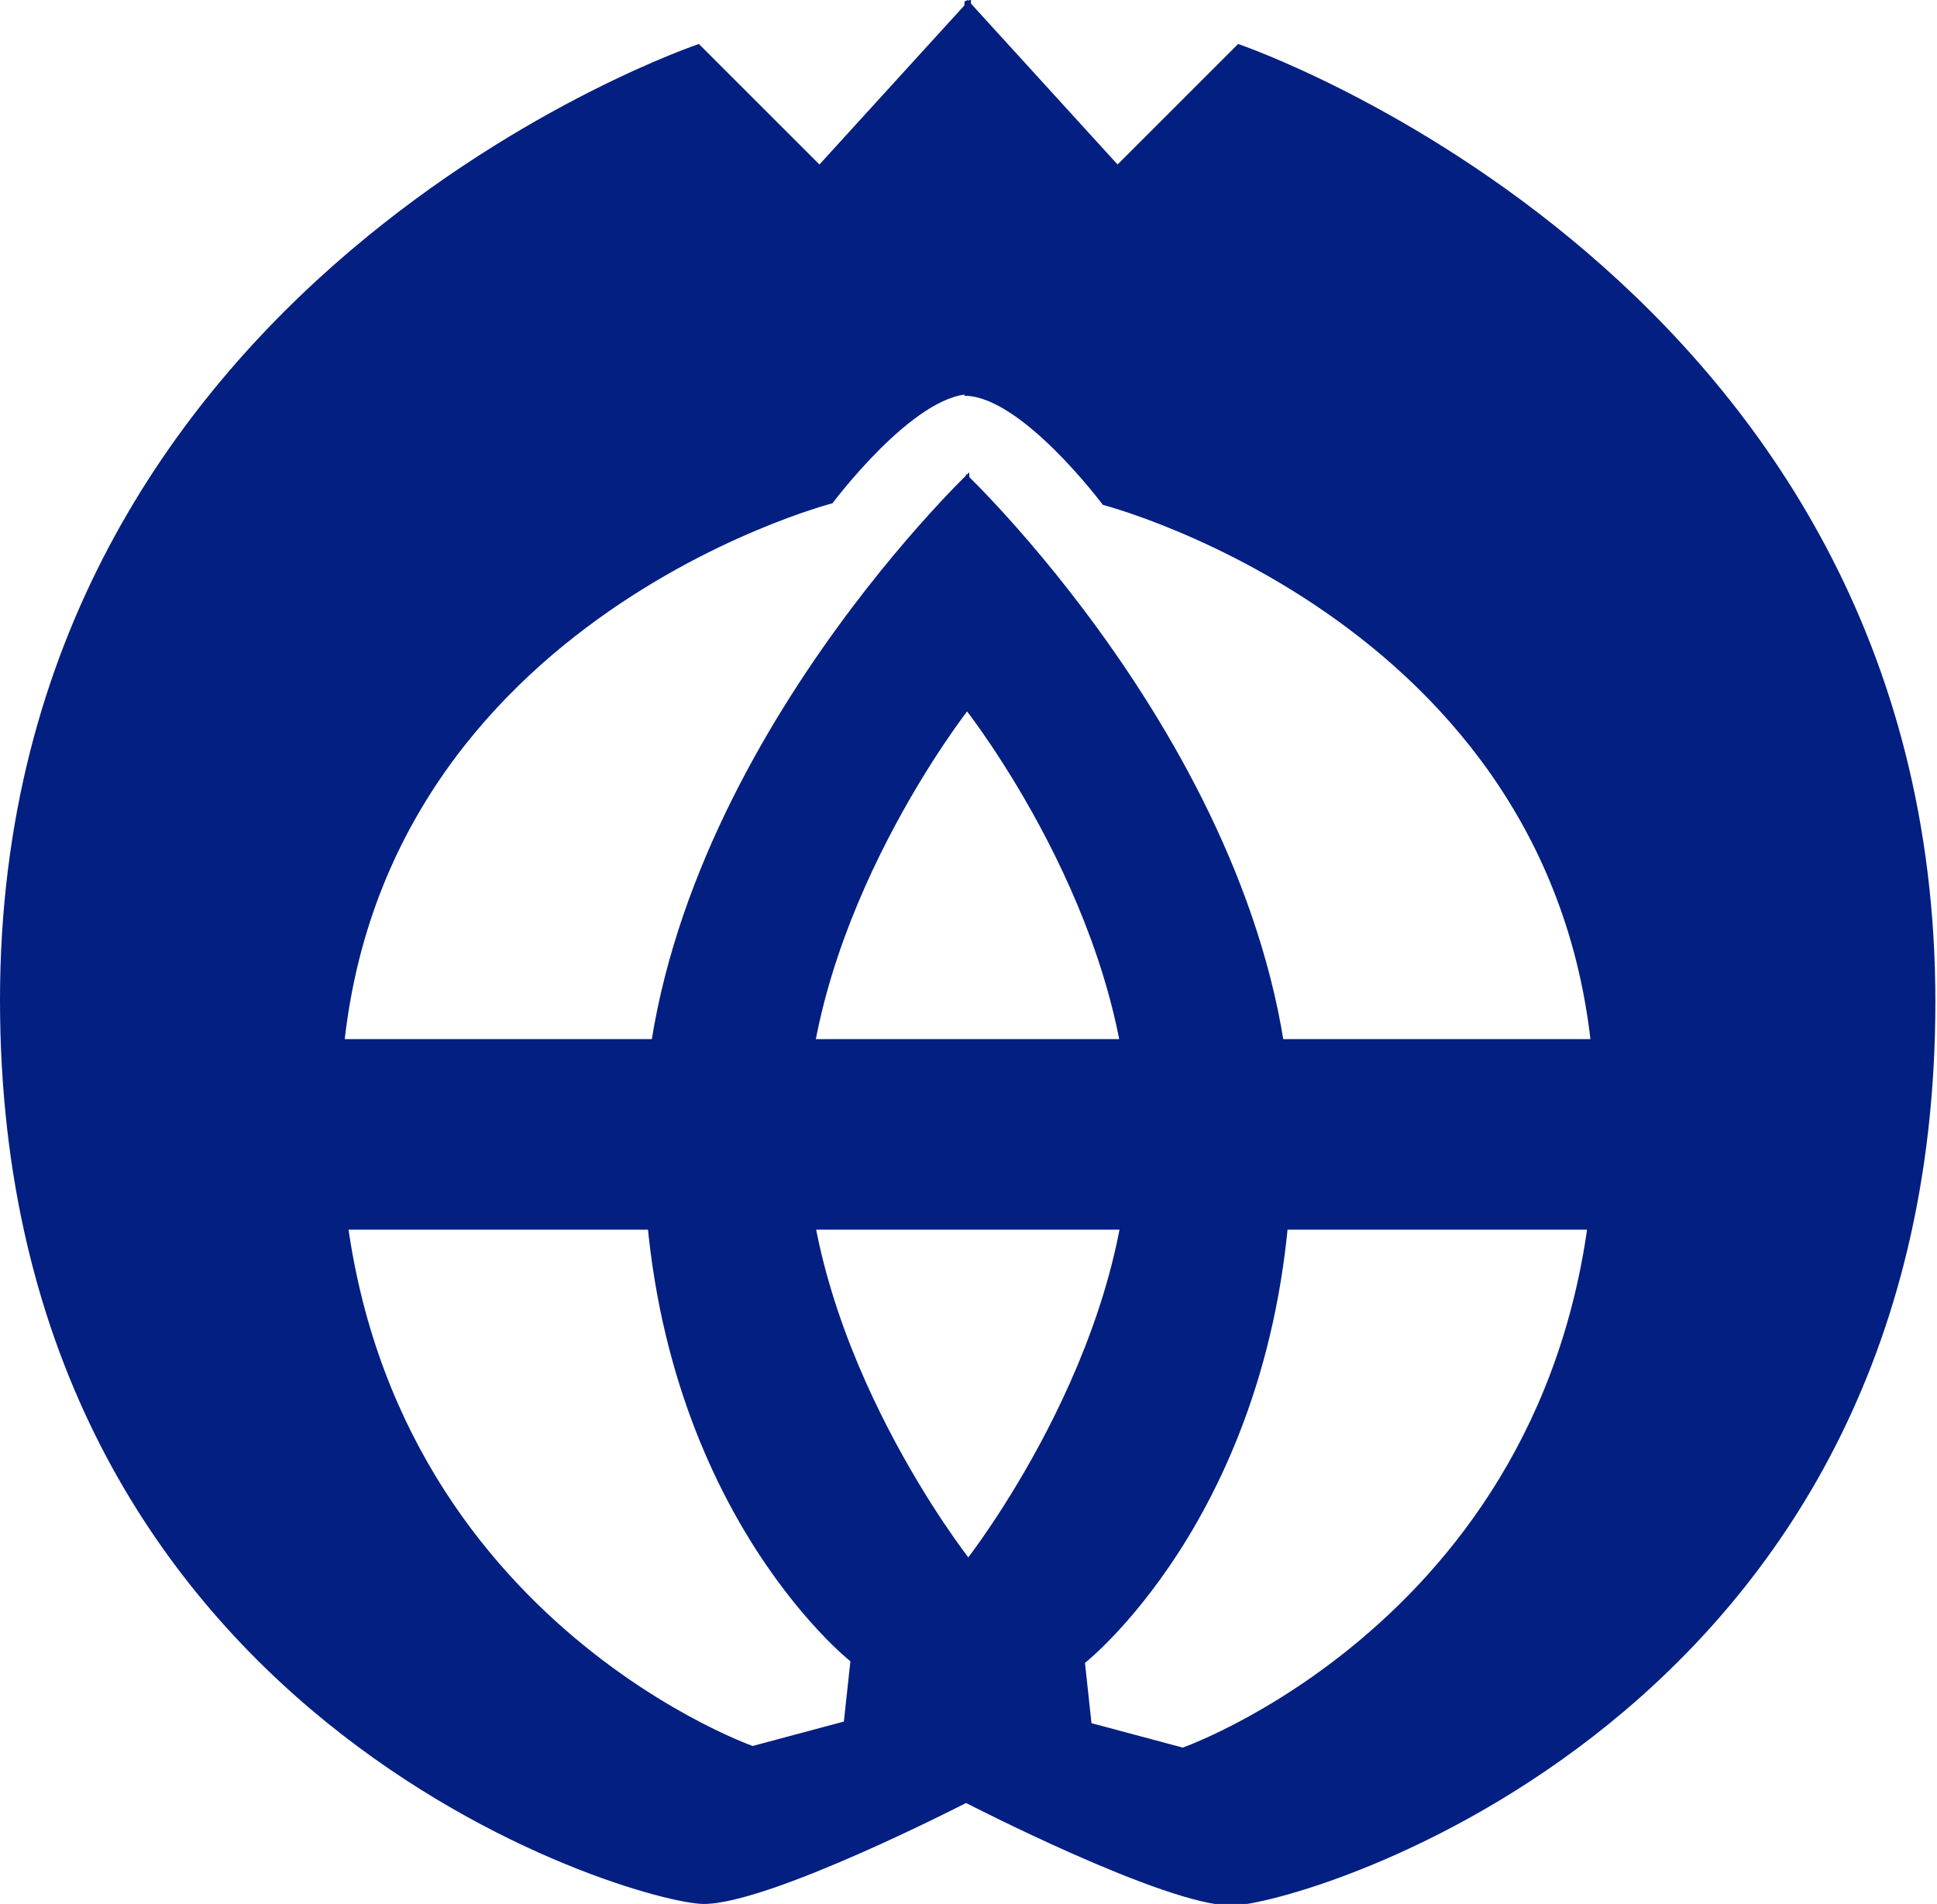 <svg xmlns="http://www.w3.org/2000/svg" id="_&#x30EC;&#x30A4;&#x30E4;&#x30FC;_1" data-name="&#x30EC;&#x30A4;&#x30E4;&#x30FC;_1" viewBox="0 0 118.9 116.9"><defs><style> .st0 { fill: #031f81; } </style></defs><path class="st0" d="M59.5,0l-9.2,10.1-7.4-7.4S0,17.1,0,61.4s39.1,55.5,43.2,55.5,16.3-6.3,16.3-6.3v-14.9s-10-12.7-10-26.1,10-26.1,10-26.1v-14.5s-20,19-20,41,12.7,32,12.7,32l-.4,3.7-5.6,1.5s-25.3-8.9-25.3-38.7,30.2-37.6,30.2-37.6c0,0,5-6.7,8.5-6.7V0Z"></path><path class="st0" d="M59.4,0l9.2,10.1,7.4-7.4s42.8,14.5,42.8,58.8-39.1,55.5-43.2,55.5c-4.1,0-16.3-6.3-16.3-6.3v-14.9s10-12.7,10-26.1c0-13.4-10-26.1-10-26.1v-14.5s20,19,20,41-12.7,32-12.7,32l.4,3.7,5.6,1.5s25.3-8.9,25.3-38.7c0-29.8-30.2-37.6-30.2-37.6,0,0-5-6.7-8.5-6.7,0-7.3,0-24.2,0-24.2Z"></path><rect class="st0" x="18.8" y="63.8" width="81.3" height="11.7"></rect></svg>